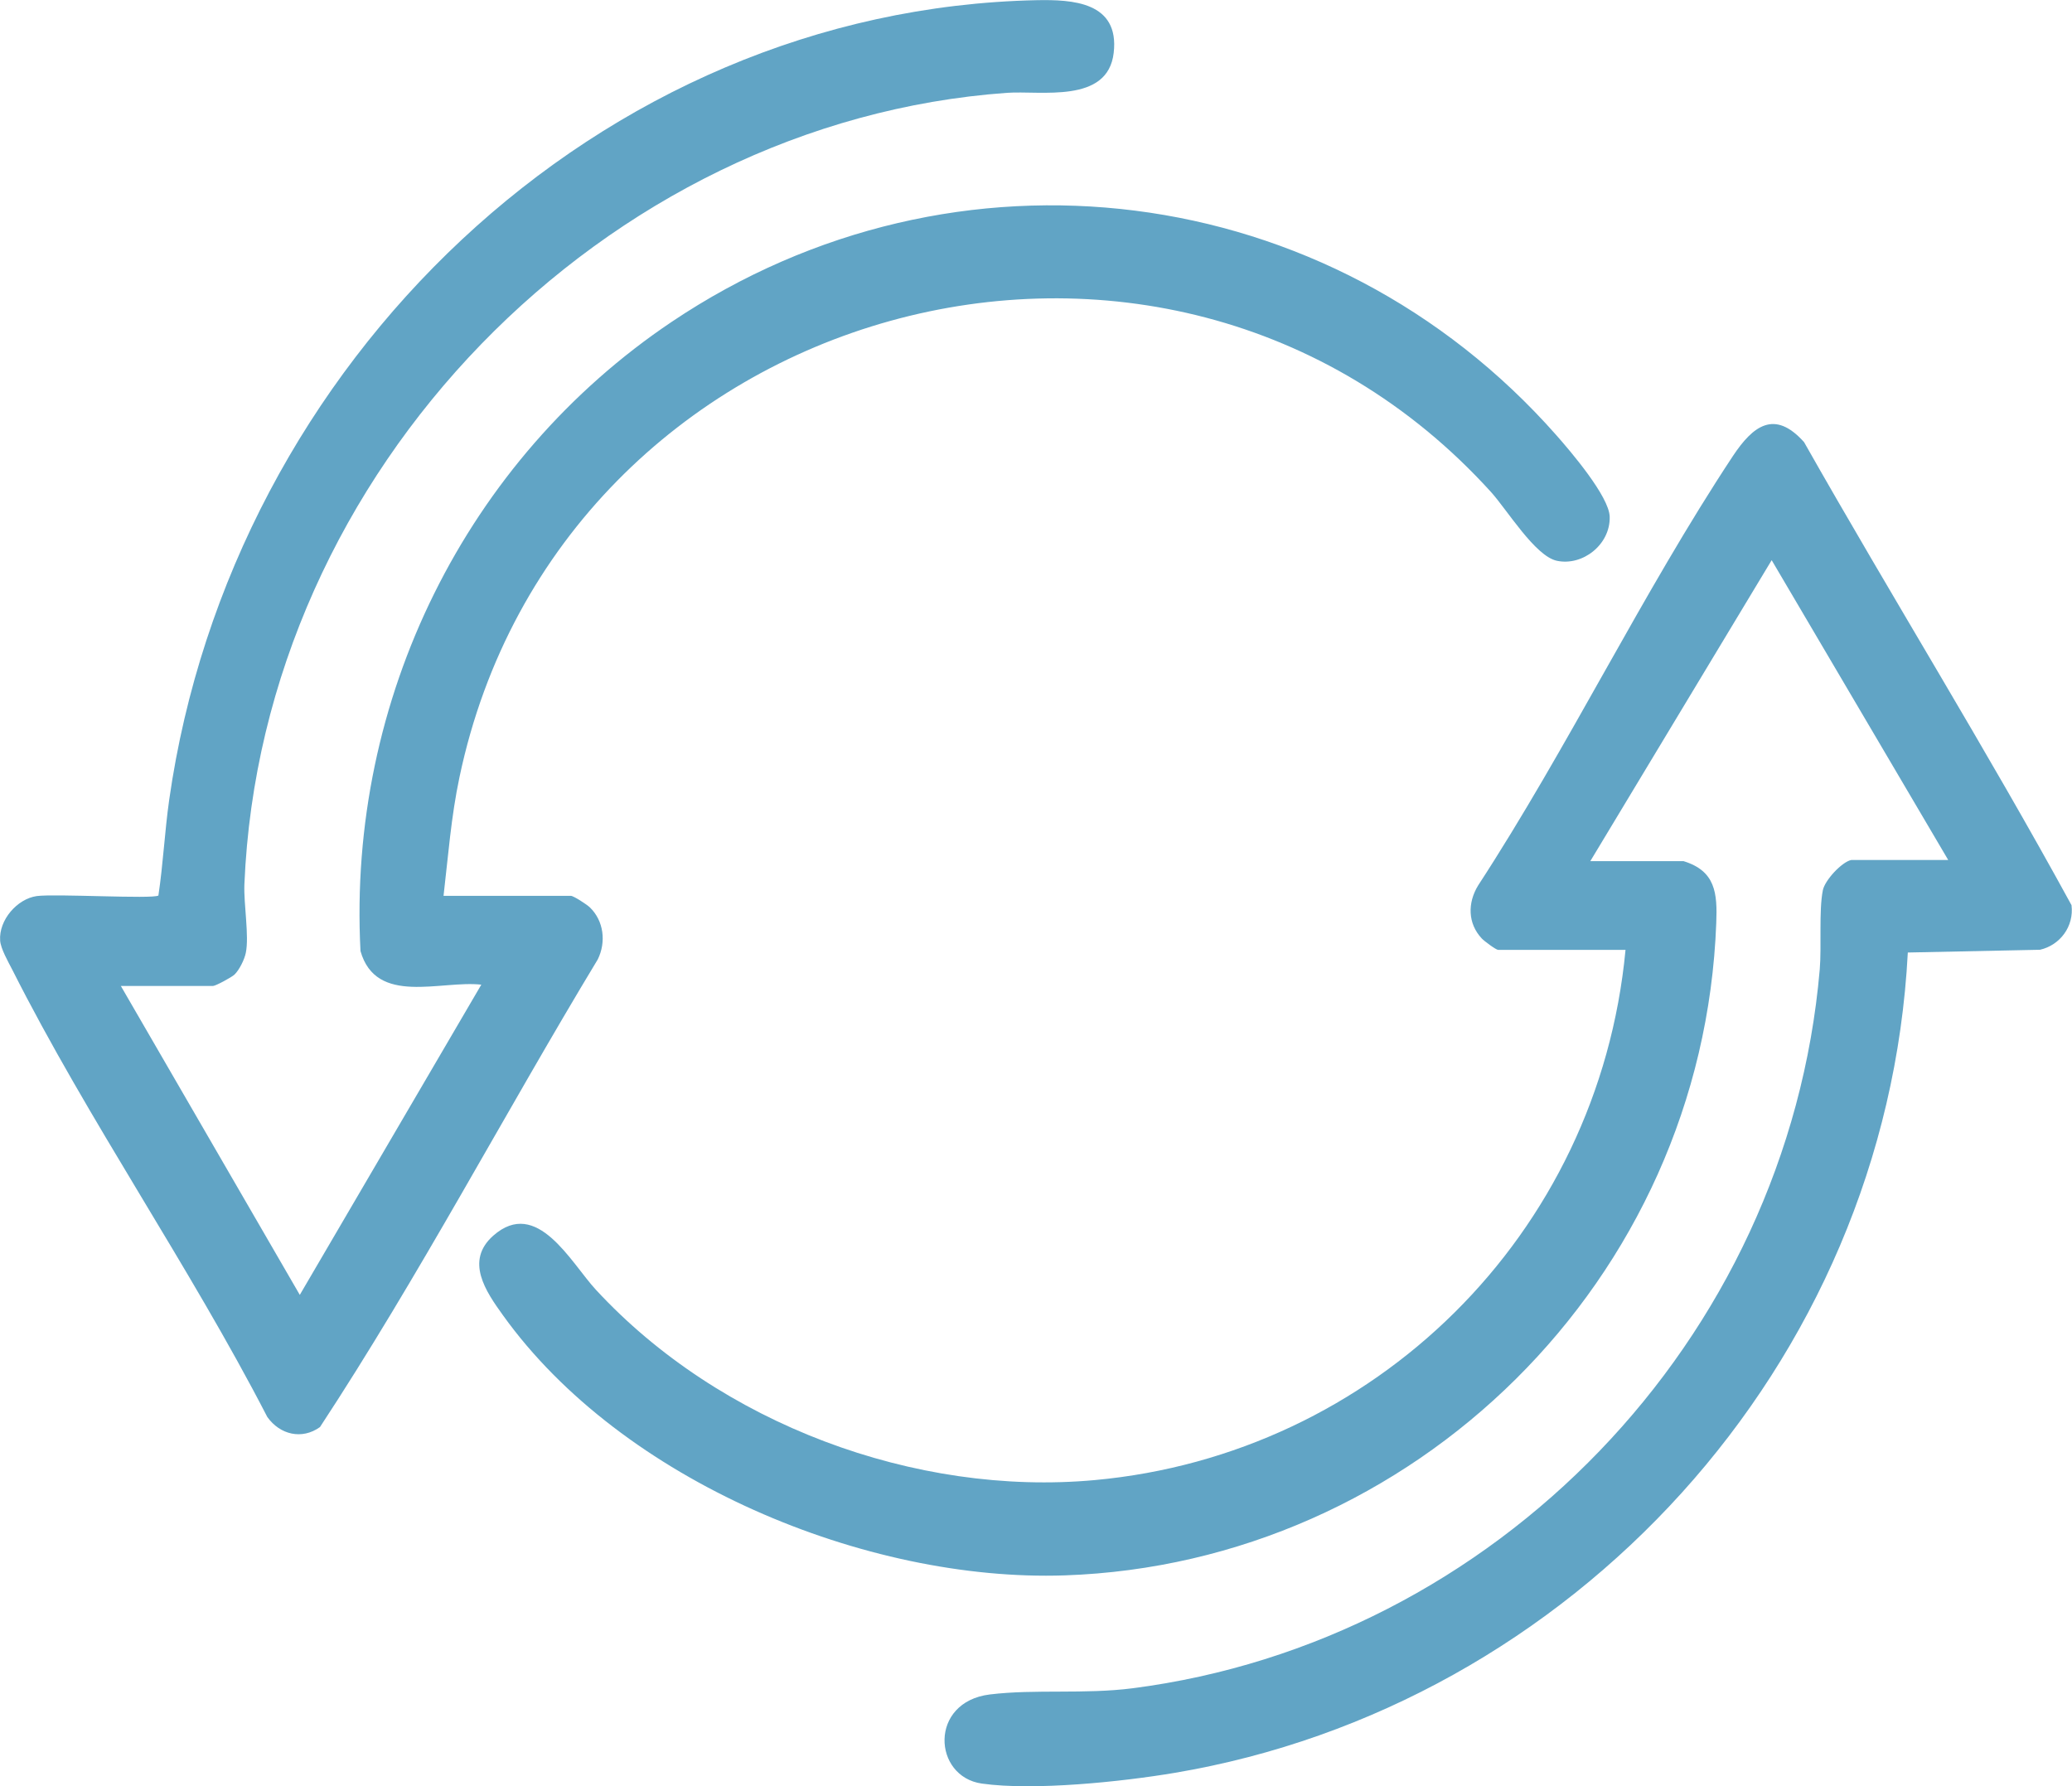 <svg xmlns="http://www.w3.org/2000/svg" viewBox="0 0 58 50" fill="none"><g clip-path="url(#clip0_152_699)"><path d="M12.415 25.084C12.545 23.974 12.628 22.857 12.862 21.755C15.672 8.413 32.593 3.698 41.734 13.77C42.187 14.27 42.975 15.574 43.584 15.699C44.307 15.85 45.081 15.24 45.059 14.465C45.045 13.899 43.962 12.631 43.566 12.183C37.211 4.98 26.735 3.68 18.8 9.011C13.056 12.87 9.724 19.561 10.091 26.624C10.53 28.163 12.34 27.436 13.473 27.564L8.392 36.248L3.383 27.601H5.959C6.035 27.601 6.481 27.359 6.564 27.282C6.701 27.149 6.845 26.855 6.881 26.672C6.978 26.201 6.82 25.323 6.841 24.757C7.323 13.16 16.928 3.408 28.181 2.599C29.135 2.53 31.01 2.912 31.175 1.479C31.341 0.046 30.006 -0.013 29.027 0.005C16.752 0.259 6.481 10.151 4.736 22.391C4.61 23.28 4.567 24.184 4.434 25.069C4.272 25.172 1.547 25.014 1.029 25.084C0.482 25.161 -0.036 25.753 0.004 26.33C0.018 26.554 0.234 26.932 0.342 27.142C2.472 31.364 5.305 35.443 7.482 39.665C7.834 40.161 8.45 40.312 8.957 39.948C11.735 35.718 14.111 31.195 16.734 26.855C16.971 26.37 16.903 25.779 16.511 25.4C16.432 25.323 16.057 25.077 15.978 25.077H12.415V25.084Z" fill="#61A4C5"></path><path d="M51.821 24.074C51.555 24.129 51.083 24.64 51.026 24.919C50.911 25.492 50.993 26.499 50.939 27.135C50.04 37.556 41.813 45.959 31.704 47.26C30.355 47.433 28.98 47.279 27.71 47.433C25.997 47.642 26.112 49.733 27.483 49.928C28.941 50.134 31.409 49.877 32.888 49.627C43.98 47.756 52.803 38.239 53.404 26.664L57.104 26.587C57.665 26.459 58.061 25.933 57.986 25.338C55.6 20.969 52.958 16.717 50.5 12.377C49.673 11.451 49.068 11.922 48.507 12.767C45.977 16.592 43.889 20.932 41.374 24.79C41.079 25.275 41.083 25.849 41.478 26.271C41.547 26.345 41.878 26.591 41.939 26.591H45.502C44.746 34.59 38.445 40.716 30.65 41.432C25.615 41.895 20.142 39.852 16.68 36.104C15.978 35.344 15.032 33.51 13.808 34.59C13.009 35.296 13.599 36.152 14.078 36.817C17.407 41.462 24.248 44.288 29.804 44.1C39.542 43.766 47.668 35.858 48.042 25.837C48.075 25 48.021 24.382 47.128 24.107H44.516L49.593 15.681L54.535 24.074H51.817H51.821Z" fill="#61A4C5"></path></g><defs><clipPath id="clip0_152_699"><rect width="58" height="50" fill="white" transform="matrix(1 0 0 -1 0 50.005)"></rect></clipPath></defs></svg>